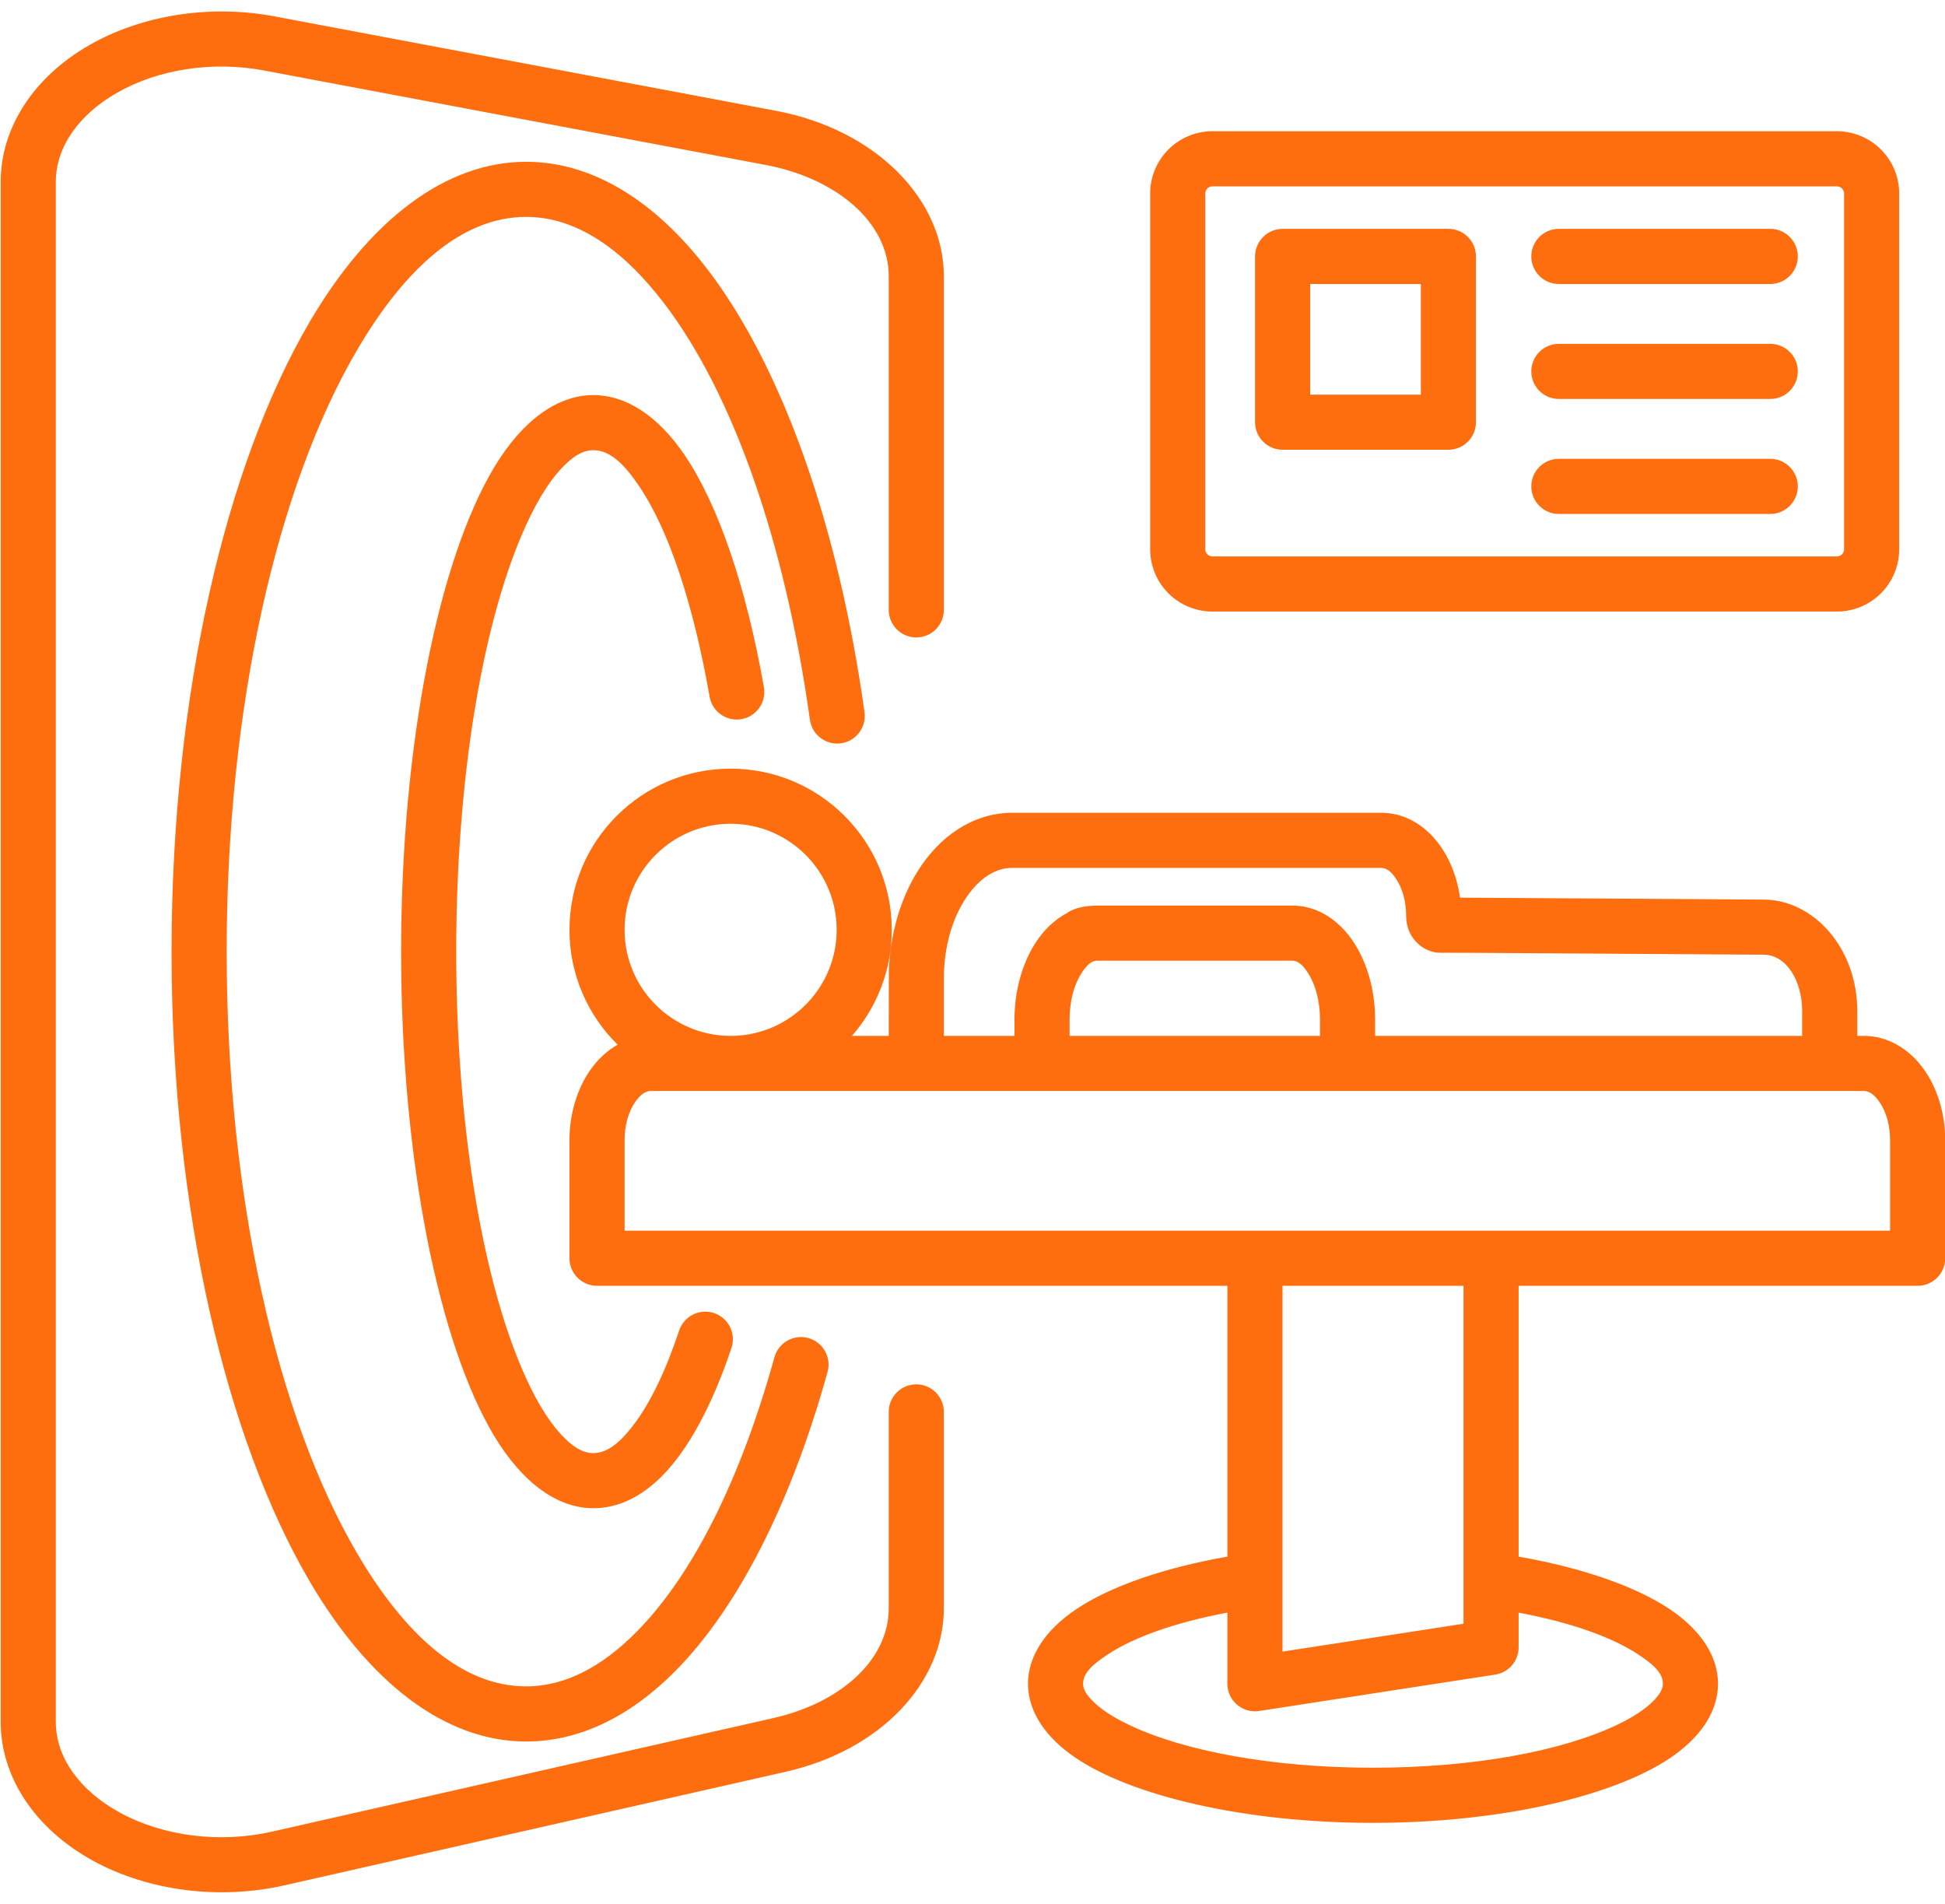 <svg width="94" height="92" viewBox="0 0 94 92" fill="none" xmlns="http://www.w3.org/2000/svg">
<path fill-rule="evenodd" clip-rule="evenodd" d="M42.957 46.961C42.957 46.964 42.957 46.967 42.957 46.97C42.962 46.607 42.96 46.76 42.957 46.961ZM29.85 50.484C28.414 49.071 27.522 47.105 27.522 44.932C27.522 40.634 31.012 37.144 35.31 37.144C39.609 37.144 43.098 40.634 43.098 44.932C43.098 46.894 42.371 48.687 41.173 50.057H42.952C42.952 50.057 42.955 47.117 42.957 46.961C43.015 45.023 43.589 43.184 44.543 41.806C45.691 40.148 47.283 39.276 48.907 39.276H66.753C67.67 39.276 68.533 39.673 69.22 40.401C69.889 41.109 70.392 42.159 70.561 43.378C71.957 43.383 73.973 43.401 85.248 43.471C87.651 43.486 89.76 45.815 89.76 48.85V50.057H90.077C91.163 50.057 92.238 50.615 93.006 51.711C93.637 52.61 94.009 53.825 94.009 55.098V60.802C94.009 61.538 93.413 62.134 92.677 62.134H73.393V75.221C76.503 75.766 79.052 76.667 80.67 77.743C82.257 78.799 83.03 80.087 83.03 81.364C83.03 82.624 82.278 83.895 80.731 84.942C78.034 86.769 72.614 88.086 66.356 88.086C60.097 88.086 54.677 86.769 51.98 84.942C50.434 83.895 49.682 82.624 49.682 81.364C49.682 80.087 50.455 78.799 52.042 77.743C53.66 76.667 56.208 75.766 59.318 75.221V62.134H28.854C28.118 62.134 27.522 61.538 27.522 60.802V55.098C27.522 53.825 27.894 52.61 28.525 51.711C28.904 51.17 29.358 50.76 29.85 50.484ZM36.234 49.974C38.622 49.538 40.435 47.445 40.435 44.932C40.435 42.104 38.139 39.807 35.31 39.807C32.482 39.807 30.185 42.104 30.185 44.932C30.185 47.761 32.482 50.057 35.31 50.057C35.618 50.057 35.92 50.03 36.212 49.978C36.22 49.976 36.227 49.975 36.234 49.974ZM90.077 52.72H31.454C31.16 52.72 30.914 52.943 30.706 53.239C30.361 53.731 30.185 54.403 30.185 55.098V59.471H91.346V55.098C91.346 54.403 91.17 53.731 90.825 53.239C90.618 52.943 90.371 52.72 90.077 52.72ZM87.096 50.057V48.85C87.096 47.426 86.359 46.141 85.231 46.134C71.376 46.049 71.516 46.04 69.59 46.04C68.835 46.04 67.959 45.366 67.959 44.275V44.274C67.959 43.56 67.777 42.908 67.453 42.44C67.264 42.167 67.041 41.939 66.753 41.939H48.907C48.078 41.939 47.319 42.475 46.733 43.322C46.006 44.373 45.615 45.802 45.615 47.287V47.301V50.057H49.029V49.264C49.029 47.517 49.613 45.981 50.45 45.022C50.784 44.639 51.159 44.34 51.561 44.128C51.814 43.936 52.217 43.802 52.81 43.769C52.883 43.764 52.956 43.761 53.03 43.761H62.457C63.413 43.761 64.32 44.201 65.036 45.022C65.874 45.981 66.458 47.517 66.458 49.264V50.057H87.096ZM70.73 78.464V62.134H61.982V79.811L70.73 78.464ZM59.318 77.927C56.856 78.391 54.828 79.089 53.517 79.961C52.846 80.407 52.345 80.824 52.345 81.364C52.345 81.646 52.521 81.896 52.763 82.15C53.177 82.588 53.791 82.981 54.551 83.345C57.213 84.621 61.513 85.422 66.356 85.422C71.198 85.422 75.499 84.621 78.161 83.345C78.921 82.981 79.534 82.588 79.949 82.15C80.19 81.896 80.366 81.646 80.366 81.364C80.366 80.824 79.866 80.407 79.194 79.961C77.884 79.089 75.856 78.391 73.393 77.927V79.606C73.393 80.264 72.914 80.823 72.264 80.922L60.853 82.68C60.469 82.739 60.078 82.627 59.783 82.374C59.488 82.121 59.318 81.752 59.318 81.364V77.927ZM51.692 50.057H63.794V49.264C63.794 48.395 63.587 47.602 63.222 47.032C63.013 46.704 62.777 46.424 62.457 46.424C62.457 46.424 53.038 46.424 53.03 46.424C52.709 46.424 52.474 46.704 52.264 47.032C51.9 47.602 51.692 48.395 51.692 49.264V50.057ZM42.952 68.227C42.952 67.493 43.549 66.896 44.284 66.896C45.019 66.896 45.615 67.493 45.615 68.227V77.719C45.615 81.289 42.594 84.571 37.974 85.617L13.739 91.107C10.587 91.82 7.165 91.375 4.515 89.927C1.652 88.363 0.034 85.84 0.034 83.208V8.788C0.034 6.223 1.571 3.757 4.312 2.183C6.847 0.727 10.148 0.205 13.259 0.79L37.495 5.353C42.354 6.268 45.615 9.645 45.615 13.35V29.472C45.615 30.207 45.019 30.804 44.284 30.804C43.549 30.804 42.952 30.207 42.952 29.472V13.35C42.952 10.743 40.422 8.614 37.002 7.97L12.767 3.408C10.289 2.941 7.657 3.333 5.638 4.493C3.825 5.534 2.697 7.091 2.697 8.788V83.208C2.697 84.956 3.89 86.551 5.792 87.59C7.906 88.745 10.637 89.078 13.15 88.509L37.386 83.02C40.617 82.288 42.952 80.216 42.952 77.719V68.227ZM37.428 65.587C37.624 64.878 38.359 64.463 39.067 64.659C39.775 64.856 40.191 65.59 39.994 66.298C38.232 72.654 35.653 77.705 32.644 80.742C30.439 82.969 27.983 84.155 25.428 84.155C21.548 84.155 17.856 81.356 14.947 76.384C10.934 69.525 8.292 58.464 8.292 45.986C8.292 33.509 10.934 22.447 14.947 15.588C17.856 10.617 21.548 7.818 25.428 7.818C28.6 7.818 31.634 9.662 34.217 13.048C37.751 17.681 40.507 25.285 41.781 34.416C41.882 35.144 41.373 35.818 40.645 35.919C39.918 36.02 39.244 35.512 39.143 34.784C37.945 26.197 35.423 19.02 32.1 14.663C30.111 12.056 27.87 10.481 25.428 10.481C22.329 10.481 19.569 12.963 17.246 16.933C13.412 23.485 10.955 34.067 10.955 45.986C10.955 57.906 13.412 68.487 17.246 75.039C19.569 79.009 22.329 81.491 25.428 81.491C27.328 81.491 29.112 80.524 30.752 78.868C33.512 76.082 35.812 71.416 37.428 65.587ZM32.825 64.292C33.059 63.595 33.814 63.219 34.511 63.452C35.208 63.685 35.584 64.441 35.351 65.138C34.419 67.92 33.265 70.037 32.023 71.299C30.975 72.365 29.832 72.882 28.675 72.882C26.988 72.882 25.279 71.716 23.878 69.38C21.245 64.993 19.386 56.165 19.386 45.986C19.386 35.807 21.245 26.979 23.878 22.592C25.279 20.256 26.988 19.091 28.675 19.091C30.227 19.091 31.787 20.059 33.11 22.023C34.705 24.391 36.059 28.32 36.919 33.209C37.046 33.933 36.562 34.624 35.838 34.751C35.114 34.879 34.423 34.394 34.296 33.67C33.517 29.238 32.347 25.658 30.901 23.511C30.196 22.463 29.503 21.754 28.675 21.754C28.124 21.754 27.629 22.105 27.134 22.635C26.43 23.389 25.789 24.496 25.203 25.878C23.277 30.413 22.049 37.736 22.049 45.986C22.049 54.237 23.277 61.559 25.203 66.095C25.789 67.476 26.43 68.584 27.134 69.337C27.629 69.867 28.124 70.219 28.675 70.219C29.37 70.219 29.972 69.691 30.58 68.906C31.422 67.822 32.172 66.243 32.825 64.292ZM88.776 6.342C89.574 6.342 90.34 6.66 90.904 7.224C91.469 7.788 91.786 8.554 91.786 9.352V26.543C91.786 27.341 91.469 28.107 90.904 28.671C90.34 29.235 89.574 29.552 88.776 29.552H58.596C57.798 29.552 57.032 29.235 56.468 28.671C55.904 28.107 55.587 27.341 55.587 26.543V9.352C55.587 8.554 55.904 7.788 56.468 7.224C57.032 6.66 57.798 6.342 58.596 6.342H88.776ZM88.776 9.006H58.596C58.505 9.006 58.416 9.042 58.351 9.107C58.286 9.172 58.25 9.26 58.25 9.352V26.543C58.25 26.635 58.286 26.723 58.351 26.788C58.416 26.853 58.505 26.889 58.596 26.889H88.776C88.868 26.889 88.956 26.853 89.021 26.788C89.086 26.723 89.123 26.635 89.123 26.543V9.352C89.123 9.26 89.086 9.172 89.021 9.107C88.956 9.042 88.868 9.006 88.776 9.006ZM75.338 24.836C74.603 24.836 74.006 24.239 74.006 23.504C74.006 22.769 74.603 22.172 75.338 22.172H85.556C86.29 22.172 86.887 22.769 86.887 23.504C86.887 24.239 86.29 24.836 85.556 24.836H75.338ZM75.338 19.279C74.603 19.279 74.006 18.682 74.006 17.948C74.006 17.212 74.603 16.616 75.338 16.616H85.556C86.29 16.616 86.887 17.212 86.887 17.948C86.887 18.682 86.29 19.279 85.556 19.279H75.338ZM71.331 12.391V20.402C71.331 21.137 70.735 21.733 69.999 21.733H61.988C61.253 21.733 60.657 21.137 60.657 20.402V12.391C60.657 11.656 61.253 11.059 61.988 11.059H69.999C70.735 11.059 71.331 11.656 71.331 12.391ZM68.668 13.723H63.32V19.07H68.668V13.723ZM75.338 13.723C74.603 13.723 74.006 13.126 74.006 12.391C74.006 11.656 74.603 11.059 75.338 11.059H85.556C86.29 11.059 86.887 11.656 86.887 12.391C86.887 13.126 86.29 13.723 85.556 13.723H75.338Z" fill="#FE6D0E"/>
</svg>
